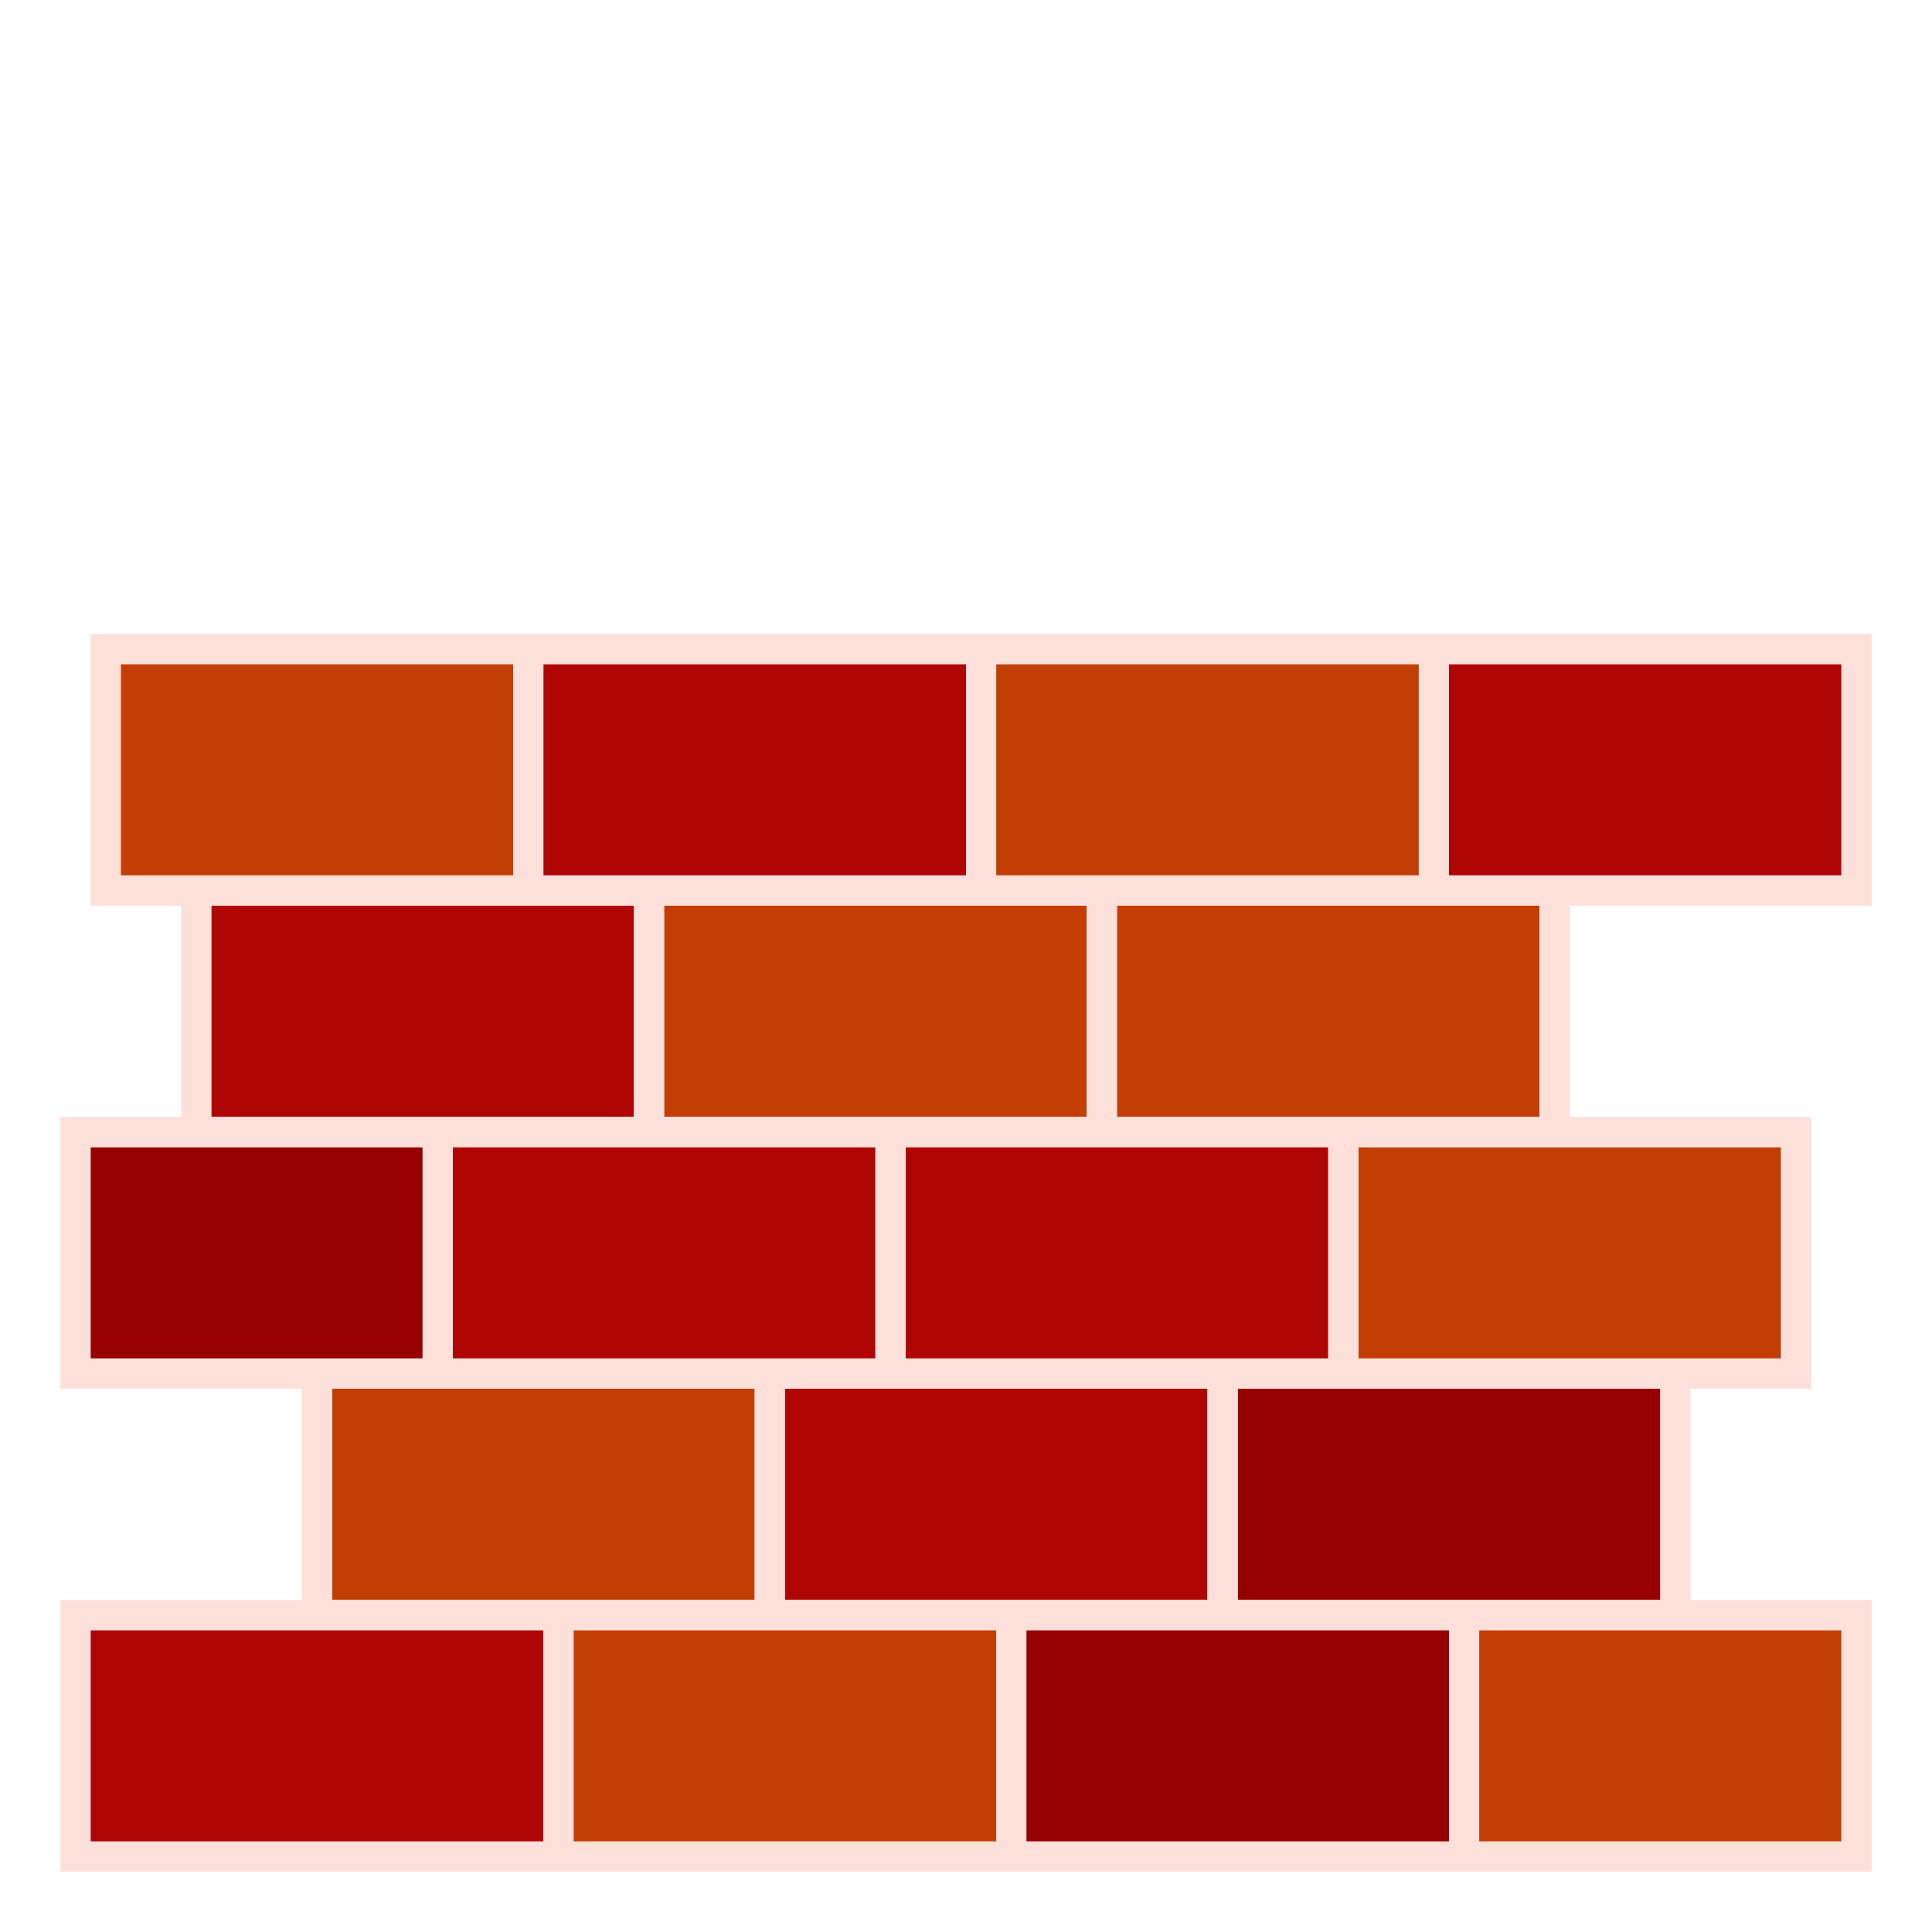 <svg xmlns="http://www.w3.org/2000/svg" width="64" height="64" viewBox="0 0 64 64"><path fill="#C23E05" d="M22 30h14v7H22z"/><path fill="#B00505" d="M7 30h14v7H7z"/><path fill="#C23E05" d="M37 30h14v7H37z"/><path fill="#B00505" d="M15 38.001h14v7H15z"/><path fill="#960000" d="M3 38.001h11v7H3z"/><path fill="#B00505" d="M30 38.001h14v7H30z"/><path fill="#C23E05" d="M45 38.001h14v7H45z"/><path fill="#B00505" d="M18 22h14v7H18z"/><path fill="#C23E05" d="M4 22h13v7H4zM33 22h14v7H33z"/><path fill="#B00505" d="M48 22h13v7H48zM26 46.001h14v7H26z"/><path fill="#C23E05" d="M11 46.001h14v7H11z"/><path fill="#960000" d="M41 46.001h14v7H41z"/><path fill="#C23E05" d="M19 54.001h14v7H19z"/><path fill="#B00505" d="M3 54.001h15v7H3z"/><path fill="#960000" d="M34 54.001h14v7H34z"/><path fill="#C23E05" d="M49 54.001h12v7H49z"/><path fill="#FDE0DA" d="M3 21v9h3v7H2v9h8v7H2v9h60v-9h-6v-7h4v-9h-8v-7h10v-9H3zm44 1v7H33v-7h14zm-3 23.001H30v-7h14v7zm11 1v7H41v-7h14zm-26-8v7H15v-7h14zm-7-1v-7h14v7H22zm4 9h14v7H26v-7zm11-9v-7h14v7H37zM32 22v7H18v-7h14zM4 29v-7h13v7H4zm3 1h14v7H7v-7zM3 45.001v-7h11v7H3zm8 1h14v7H11v-7zm7 15H3v-7h15v7zm15 0H19v-7h14v7zm15 0H34v-7h14v7zm13-7v7H49v-7h12zm-2-16v7H45v-7h14zM61 29H48v-7h13v7z"/></svg>